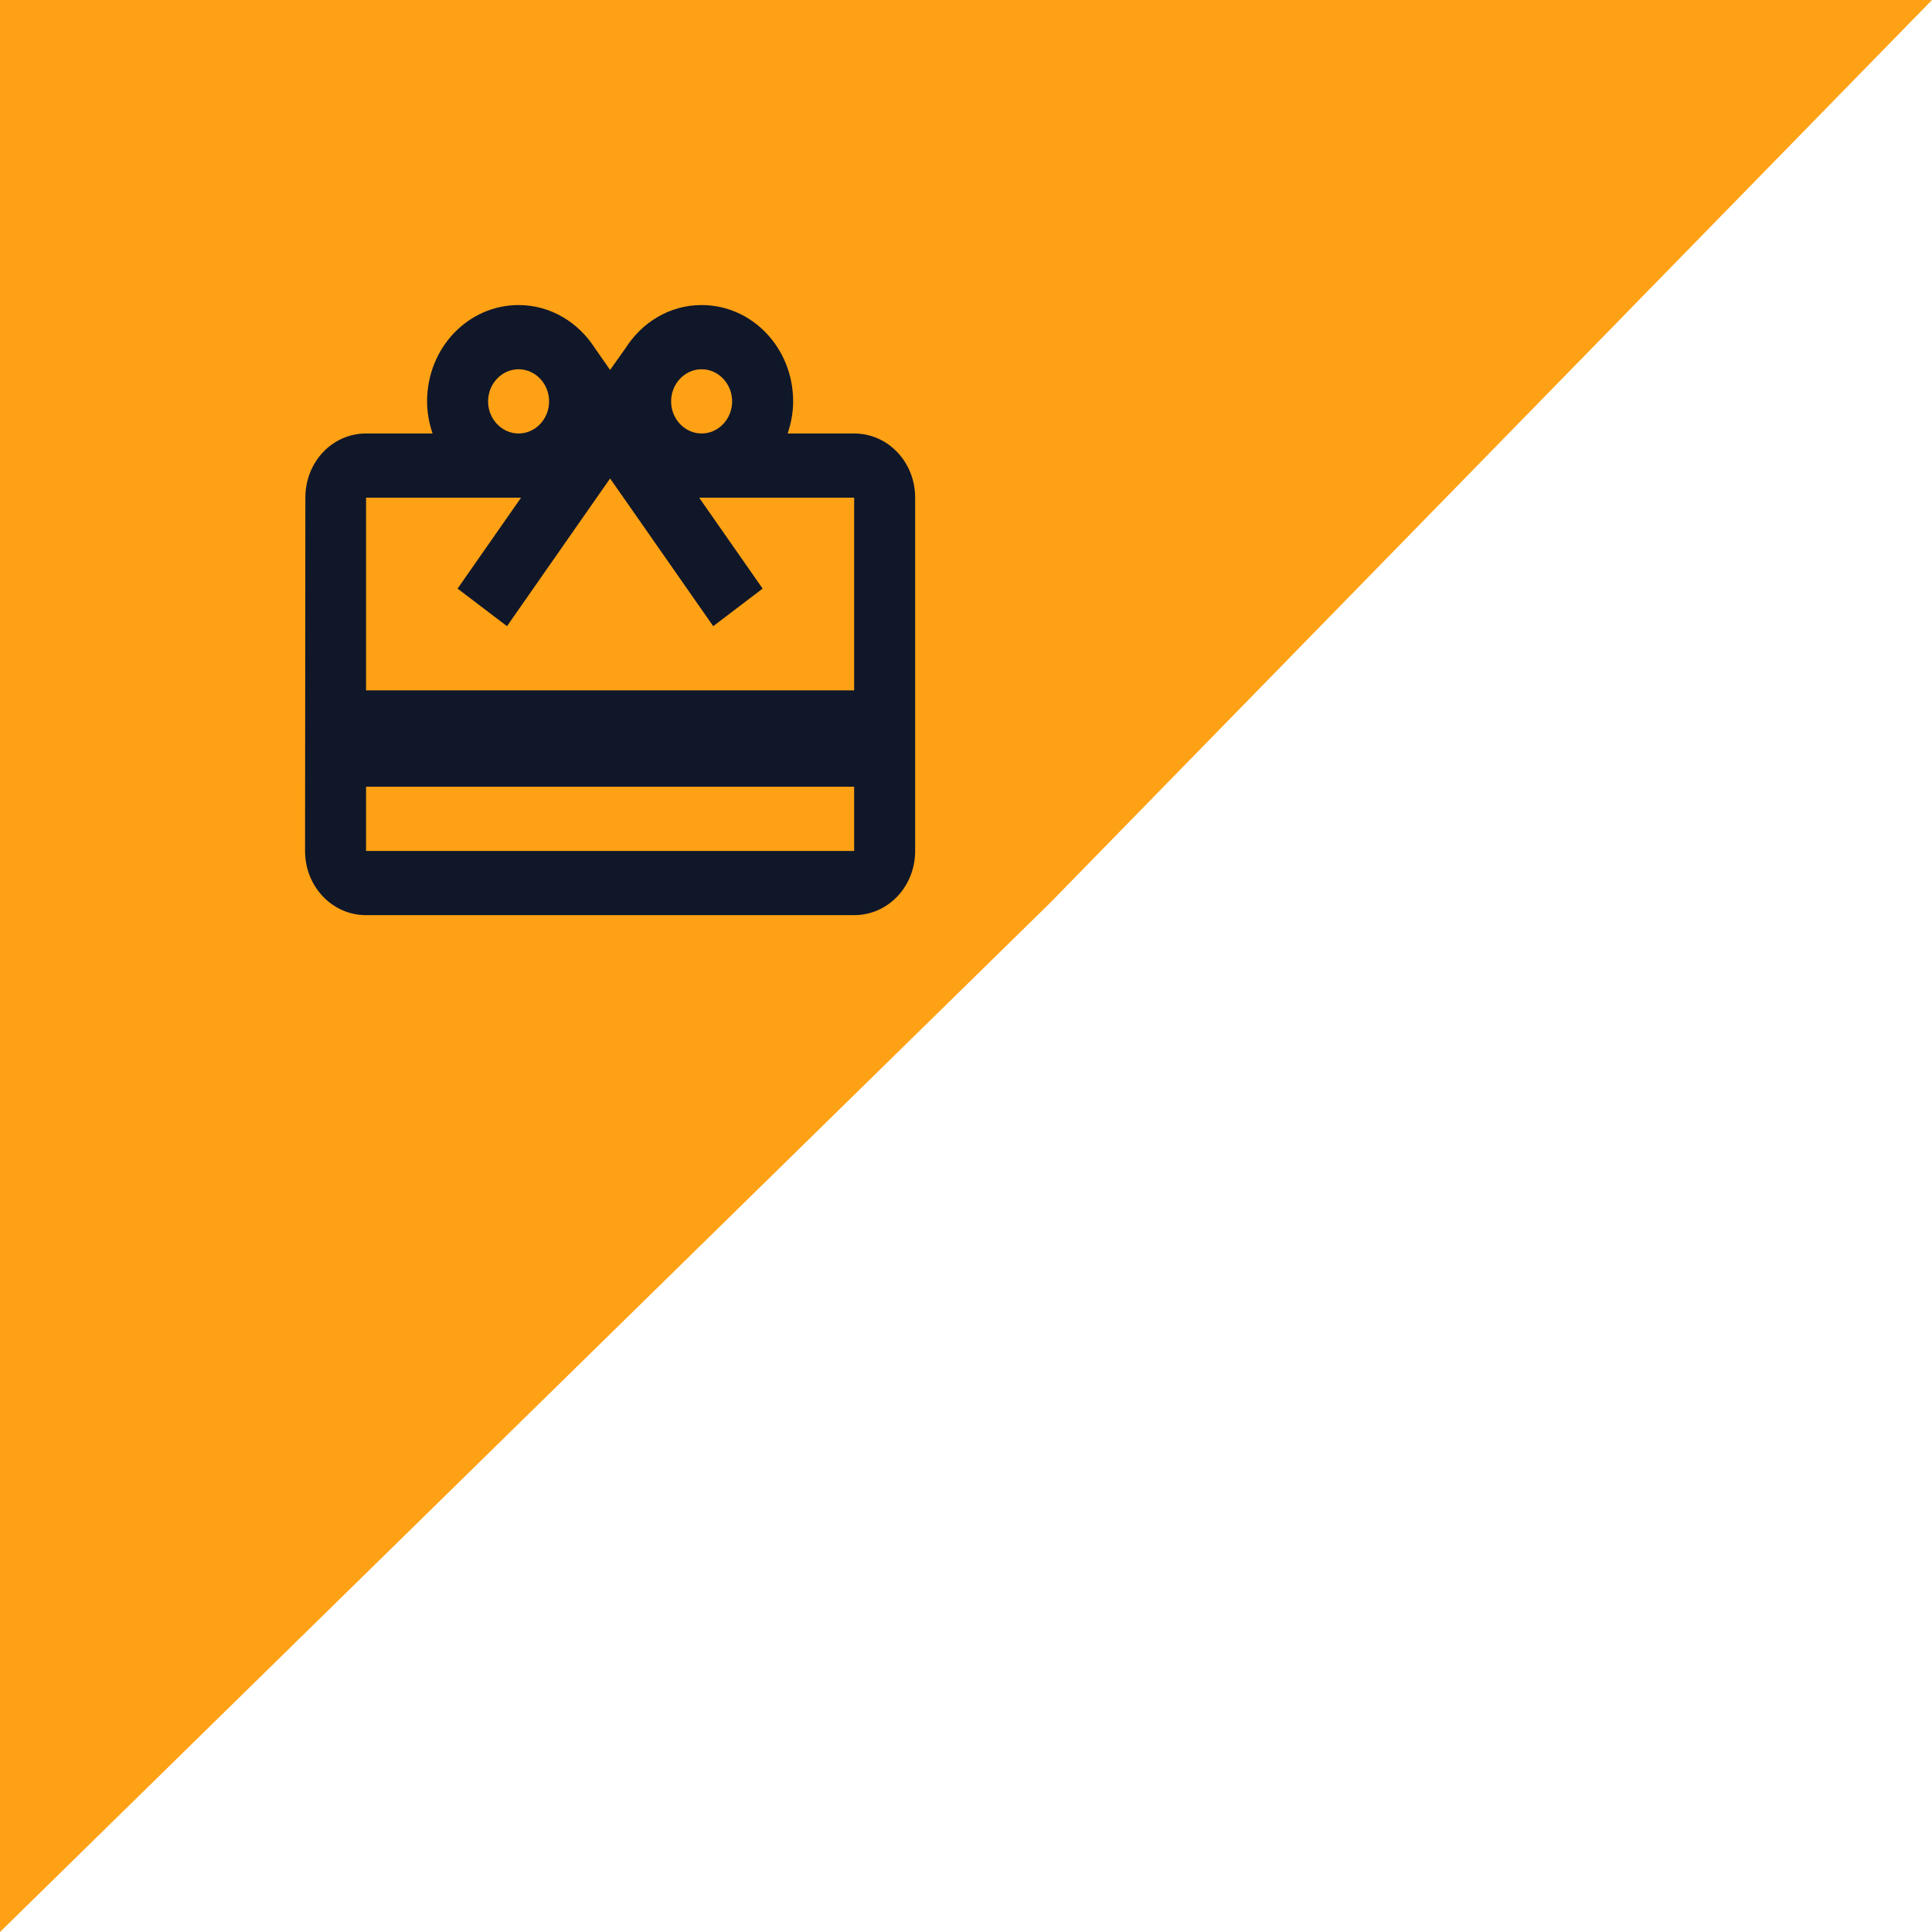 <svg width="38" height="38" viewBox="0 0 38 38" fill="none" xmlns="http://www.w3.org/2000/svg">
<g id="gift">
<path id="Rectangle 17" d="M0 0H38L20.652 17.761L0 38V0Z" fill="#FFA115"/>
<path id="icon" d="M16.8 8.526H15.492C15.558 8.331 15.6 8.116 15.6 7.895C15.6 6.846 14.796 6 13.8 6C13.17 6 12.624 6.341 12.3 6.853L12 7.276L11.7 6.846C11.376 6.341 10.83 6 10.2 6C9.204 6 8.4 6.846 8.4 7.895C8.4 8.116 8.442 8.331 8.508 8.526H7.2C6.534 8.526 6.006 9.088 6.006 9.789L6 16.737C6 17.438 6.534 18 7.2 18H16.8C17.466 18 18 17.438 18 16.737V9.789C18 9.088 17.466 8.526 16.8 8.526ZM13.8 7.263C14.13 7.263 14.4 7.547 14.4 7.895C14.4 8.242 14.13 8.526 13.8 8.526C13.47 8.526 13.2 8.242 13.2 7.895C13.2 7.547 13.47 7.263 13.8 7.263ZM10.2 7.263C10.53 7.263 10.8 7.547 10.8 7.895C10.8 8.242 10.53 8.526 10.2 8.526C9.87 8.526 9.6 8.242 9.6 7.895C9.6 7.547 9.87 7.263 10.2 7.263ZM16.8 16.737H7.2V15.474H16.8V16.737ZM16.8 13.579H7.2V9.789H10.248L9 11.577L9.972 12.316L11.4 10.27L12 9.411L12.6 10.27L14.028 12.316L15 11.577L13.752 9.789H16.8V13.579Z" fill="#101729"/>
</g>
</svg>
